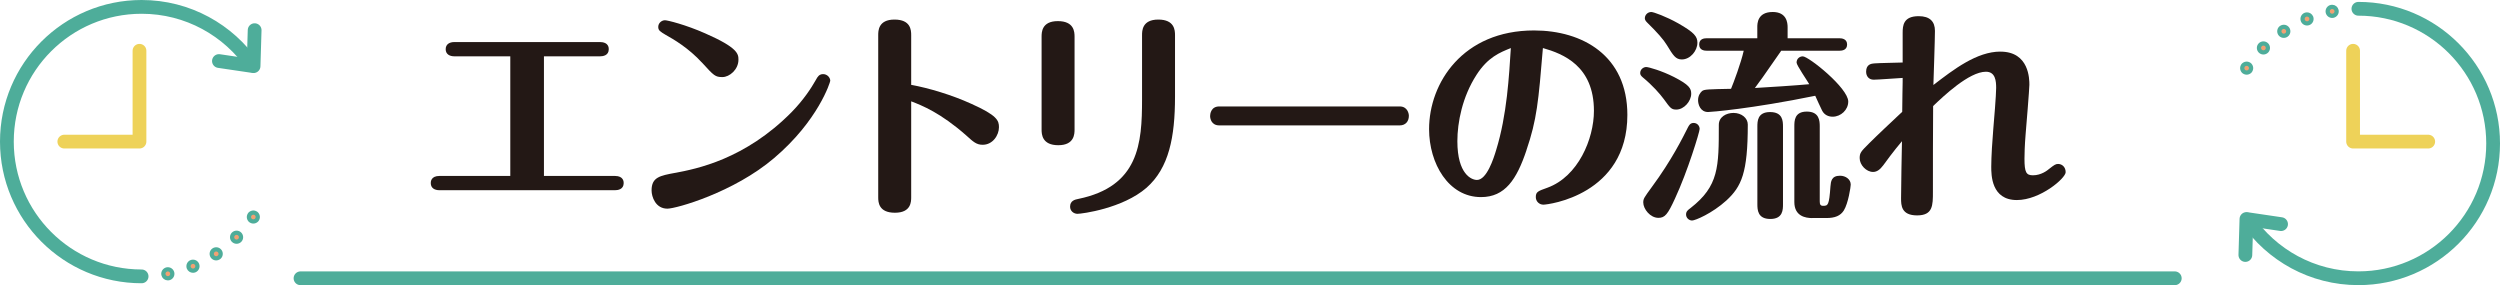 <?xml version="1.0" encoding="UTF-8"?><svg id="_レイヤー_2" xmlns="http://www.w3.org/2000/svg" viewBox="0 0 693.82 79.14"><defs><style>.cls-1{fill:#231815;}.cls-2,.cls-3{stroke:#4ead9a;}.cls-2,.cls-3,.cls-4{stroke-linecap:round;stroke-linejoin:round;}.cls-2,.cls-4{fill:none;stroke-width:3.82px;}.cls-3{fill:#f2a172;stroke-width:1.18px;}.cls-4{stroke:#eed259;}</style></defs><g id="_レイヤー_1-2"><path class="cls-1" d="M150.96,48.83h19.72c2.41,0,2.41,1.67,2.41,1.98,0,1.79-1.67,1.98-2.41,1.98h-48.72c-1.3,0-2.41-.56-2.41-1.98,0-.31,0-1.98,2.41-1.98h19.66V15.63h-15.52c-1.36,0-2.41-.62-2.41-1.98s1.05-1.98,2.41-1.98h40.44c2.41,0,2.41,1.67,2.41,1.98,0,1.79-1.67,1.98-2.41,1.98h-15.58v33.2Z"/><path class="cls-1" d="M187.44,47.97c5.81-1.11,19.29-3.71,32.28-16.88,3.21-3.28,5.38-6.55,6.74-8.97.43-.8.87-1.55,1.98-1.55s1.98.93,1.98,1.85c0,.37-3.34,11.07-15.58,21.45-11.25,9.58-27.21,14.04-29.62,14.04-3.28,0-4.39-3.28-4.39-5.07,0-3.65,2.29-4.08,6.62-4.88ZM194.92,17.49c-3.83-4.2-8.04-6.62-10.14-7.79-1.55-.93-2.1-1.24-2.1-2.23,0-1.11.99-1.85,1.86-1.85.74,0,5.75,1.24,11.19,3.65,9.03,3.96,9.21,5.69,9.21,7.3,0,2.72-2.47,4.82-4.45,4.82s-2.35-.37-5.56-3.9Z"/><path class="cls-1" d="M252.88,54.71c0,1.24,0,4.33-4.51,4.33s-4.64-2.91-4.64-4.27V9.76c0-1.17,0-4.33,4.51-4.33s4.64,2.91,4.64,4.33v13.79c4.82.87,11.25,2.78,16.69,5.26,7.17,3.21,7.67,4.64,7.67,6.49,0,2.23-1.73,4.88-4.51,4.88-1.73,0-2.6-.8-4.58-2.6-7.17-6.31-12.24-8.29-15.27-9.46v26.59Z"/><path class="cls-1" d="M298.22,35.91c0,1.17,0,4.39-4.51,4.39s-4.64-3.03-4.64-4.33V10.19c0-1.17,0-4.33,4.51-4.33s4.64,2.97,4.64,4.33v25.72ZM326.1,26.82c0,11.19-1.67,19.79-7.91,25.29-6.62,5.75-17.93,7.23-19.17,7.23-.99,0-2.04-.74-2.04-1.98,0-1.67,1.36-1.98,2.29-2.16,16.82-3.46,17.68-15.4,17.68-27.58V9.76c0-1.17,0-4.33,4.51-4.33s4.64,2.97,4.64,4.33v17.06Z"/><path class="cls-1" d="M388.46,29.54c2.16,0,2.54,1.98,2.54,2.6,0,1.55-.93,2.66-2.54,2.66h-50.08c-2.16,0-2.54-1.85-2.54-2.6,0-.49.19-2.66,2.54-2.66h50.08Z"/><path class="cls-1" d="M423.63,41.72c-2.72,8.1-5.94,12.98-12.61,12.98-9.03,0-14.41-9.34-14.41-18.86,0-12.86,9.4-27.39,29.12-27.39,13.48,0,25.91,6.99,25.91,23.43,0,22.26-22.01,24.92-23.31,24.92-1.11,0-2.1-.87-2.1-2.1,0-1.48.62-1.67,3.21-2.6,8.53-3.09,12.92-13.54,12.92-21.33,0-12.49-8.53-15.83-14.16-17.44-1.24,14.9-1.67,19.85-4.58,28.38ZM409.78,20.76c-3.96,6.12-5.32,13.23-5.32,18.42,0,9.21,3.96,10.76,5.44,10.76,2.72,0,4.64-6,5.32-8.28,3.03-9.77,3.59-20.71,4.08-28.32-3.09,1.24-6.37,2.54-9.52,7.42Z"/><path class="cls-1" d="M465.21,30.41c-1.36,0-1.67-.43-3.46-2.91-1.17-1.55-3.03-3.71-5.87-6.06-.5-.43-.68-.74-.68-1.17,0-1.05.93-1.67,1.67-1.67.68,0,4.33,1.05,7.73,2.78,4.2,2.16,4.76,3.15,4.76,4.64,0,2.04-1.98,4.39-4.14,4.39ZM471.7,35.79c0,.8-3.34,11.81-6.86,19.35-1.98,4.33-2.78,5.32-4.58,5.32-2.29,0-4.21-2.47-4.21-4.27,0-1.05.25-1.36,2.41-4.33,5.44-7.36,8.59-13.73,10.02-16.57.25-.43.56-1.17,1.55-1.17s1.67.8,1.67,1.67ZM466.76,16.5c-1.73,0-2.41-1.11-4.14-3.96-.93-1.55-2.66-3.52-5.57-6.37-.43-.43-.56-.8-.56-1.11,0-.93.8-1.73,1.79-1.73.62,0,4.08,1.24,7.48,3.15,4.45,2.54,5.32,3.65,5.32,5.38,0,2.23-1.98,4.64-4.33,4.64ZM481.1,31.34c2.23,0,3.96,1.42,3.96,3.22,0,13.42-1.73,17.19-5.94,21.08-3.96,3.59-8.66,5.56-9.52,5.56-.8,0-1.67-.68-1.67-1.67,0-.87.5-1.24,1.24-1.79,7.85-6.12,7.85-11.38,7.85-23.12,0-2.16,2.04-3.28,4.08-3.28ZM494.33,14.09c-5.38,7.73-5.75,8.28-7.3,10.33,4.27-.25,11.07-.68,15.09-1.05-.56-.99-3.52-5.26-3.52-6,0-1.11.87-1.73,1.73-1.73,1.61,0,12.61,8.78,12.61,12.55,0,2.29-2.04,4.2-4.33,4.2-1.17,0-2.29-.49-2.91-1.67-.31-.56-1.61-3.46-1.92-4.14-17.87,3.65-29.06,4.51-29.74,4.51-2.16,0-2.78-2.1-2.78-3.28,0-1.24.56-2.04,1.11-2.54.68-.49,1.67-.49,8.04-.62.68-1.61,2.78-7.23,3.52-10.57h-10.26c-.62,0-2.1-.12-2.1-1.73s1.42-1.73,2.1-1.73h14.03v-3.09c0-.93,0-4.2,4.27-4.2,3.83,0,4.14,2.91,4.14,4.2v3.09h14.41c.68,0,2.1.19,2.1,1.73s-1.36,1.73-2.1,1.73h-16.2ZM494.83,56.63c0,1.55,0,4.14-3.52,4.14s-3.59-2.54-3.59-4.14v-21.45c0-1.48,0-4.08,3.52-4.08s3.59,2.47,3.59,4.08v21.45ZM502.93,60.52c-1.79,0-4.95-.49-4.95-4.45v-20.96c0-1.55,0-4.14,3.46-4.14s3.59,2.54,3.59,4.14v20.77c0,.87.19,1.24.93,1.24,1.36,0,1.67-.12,2.04-5.38.12-1.36.25-2.97,2.66-2.97,1.55,0,2.97.99,2.97,2.47,0,.56-.68,5.19-1.92,7.17-.93,1.48-2.47,2.1-4.82,2.1h-3.96Z"/><path class="cls-1" d="M555.17,14.33c8.04,0,8.04,7.73,8.04,9.21,0,1.05-.87,11.81-1.05,13.79-.25,3.03-.31,5.5-.31,6.74,0,3.77.49,4.58,2.35,4.58,2.29,0,4.02-1.36,4.51-1.79,1.42-1.11,1.79-1.36,2.47-1.36,1.11,0,2.1.87,2.1,2.29,0,1.67-7.05,7.73-13.54,7.73-7.11,0-7.11-6.99-7.11-9.27,0-2.66.31-7.54.56-10.39.19-2.1.8-9.52.8-11.44s-.19-4.51-2.84-4.51c-4.7,0-11.87,6.86-14.65,9.52-.06,7.91-.06,15.89-.06,23.8,0,3.77,0,6.55-4.39,6.55s-4.45-2.78-4.45-4.76c0-2.53.19-13.6.25-15.83-.19.19-2.6,3.09-5.19,6.68-.93,1.24-1.79,1.85-2.84,1.85-1.85,0-3.71-1.92-3.71-3.83,0-1.48.37-1.85,2.6-4.08,2.35-2.35,6.12-5.87,9.21-8.78,0-2.35.12-8.16.12-8.29v-1.11c-1.3.06-6.86.49-8.04.49-1.36,0-2.1-.99-2.1-2.23,0-2.1,1.55-2.23,2.23-2.29,1.24-.12,6.8-.19,7.91-.25v-8.22c0-2.04.19-4.64,4.45-4.64,3.09,0,4.51,1.48,4.51,4.08,0,2.41-.37,12.92-.43,15.02,5.63-4.33,12.06-9.27,18.61-9.27Z"/><path class="cls-2" d="M39.3,76.7C18.65,76.7,1.91,59.96,1.91,39.3S18.65,1.91,39.3,1.91c12.82,0,24.13,6.45,30.86,16.28"/><path class="cls-3" d="M70.31,61.45s-.08,0-.12,0c-.04,0-.08-.01-.12-.02-.08-.02-.16-.04-.23-.07-.07-.03-.15-.07-.21-.11-.03-.02-.07-.05-.1-.07-.03-.03-.06-.05-.09-.08-.03-.03-.06-.06-.08-.09-.03-.03-.05-.06-.07-.1-.04-.07-.08-.14-.11-.21-.03-.08-.05-.15-.07-.23,0-.04-.01-.08-.02-.12,0-.04,0-.08,0-.12s0-.08,0-.12c0-.04.01-.08.02-.12.02-.08.04-.16.07-.23.03-.08.07-.15.11-.21.02-.03.05-.07.07-.1.03-.03.05-.06.08-.09.03-.03.06-.06.09-.08.03-.03.06-.05.1-.07.07-.04.14-.08.21-.11.07-.03.15-.05.23-.07.04,0,.08-.01.12-.02.08,0,.16,0,.24,0,.04,0,.08.01.12.02.08.02.16.04.23.07.07.03.15.07.21.11.03.02.07.05.1.07.03.03.06.05.09.08.03.03.06.06.08.09.03.03.05.06.07.1.04.07.08.14.11.21.03.07.05.15.07.23,0,.04.01.08.02.12,0,.04,0,.08,0,.12s0,.08,0,.12c0,.04-.01.08-.02.12-.02.08-.04.16-.07.23-.03.07-.07.15-.11.21-.02.03-.05.07-.07.1-.03.03-.05.06-.08.09-.03.03-.06.06-.09.08-.03.03-.06.05-.1.07-.07.04-.14.08-.21.11-.08.03-.15.05-.23.07-.04,0-.08.01-.12.02-.04,0-.08,0-.12,0Z"/><path class="cls-3" d="M45.36,76.23c-.13-.67.31-1.32.98-1.46h0c.67-.13,1.32.3,1.46.98h0c.13.67-.3,1.32-.98,1.46h0c-.08.02-.16.02-.24.02h0c-.58,0-1.1-.41-1.22-1ZM52.41,74.36c-.26-.63.04-1.36.67-1.62h0c.63-.26,1.36.04,1.62.67h0c.26.63-.04,1.36-.67,1.62h0c-.15.06-.32.09-.47.09h0c-.49,0-.95-.29-1.15-.77ZM58.97,71.14c-.38-.57-.23-1.34.34-1.72h0c.57-.38,1.34-.23,1.72.34h0c.38.57.23,1.34-.34,1.72h0c-.21.14-.45.21-.69.21h0c-.4,0-.79-.19-1.03-.55ZM64.78,66.71c-.48-.48-.48-1.27,0-1.75h0c.49-.48,1.27-.48,1.75,0h0c.48.49.48,1.27,0,1.75h0c-.24.24-.56.36-.87.36h0c-.32,0-.64-.12-.88-.37Z"/><polyline class="cls-2" points="60.76 16.94 70.37 18.36 70.67 8.37"/><polyline class="cls-4" points="17.85 39.3 38.71 39.3 38.71 14.09"/><path class="cls-2" d="M654.52,2.44c20.65,0,37.39,16.74,37.39,37.39s-16.74,37.39-37.39,37.39c-12.82,0-24.13-6.45-30.86-16.28"/><path class="cls-3" d="M623.51,17.69s.08,0,.12,0c.04,0,.08.01.12.02.08.02.16.04.23.07.07.03.15.07.21.11.03.02.07.05.1.07.03.03.06.05.09.08.03.03.06.06.08.09.03.03.05.06.07.1.04.07.08.14.11.21.03.08.05.15.07.23,0,.04.01.08.02.12,0,.04,0,.08,0,.12s0,.08,0,.12c0,.04-.01.08-.02.12-.02.08-.04.16-.07.23-.03.08-.07.15-.11.21-.02.03-.05.07-.07.1-.03.03-.05.06-.08.09-.03.03-.06.06-.09.08-.03.03-.06.05-.1.07-.07.04-.14.08-.21.11-.07.03-.15.05-.23.07-.04,0-.08.01-.12.02-.08,0-.16,0-.24,0-.04,0-.08-.01-.12-.02-.08-.02-.16-.04-.23-.07-.07-.03-.15-.07-.21-.11-.03-.02-.07-.05-.1-.07-.03-.03-.06-.05-.09-.08-.03-.03-.06-.06-.08-.09-.03-.03-.05-.06-.07-.1-.04-.07-.08-.14-.11-.21-.03-.07-.05-.15-.07-.23,0-.04-.01-.08-.02-.12,0-.04,0-.08,0-.12s0-.08,0-.12c0-.04.01-.08.02-.12.02-.08.04-.16.07-.23.03-.07.07-.15.11-.21.02-.03.05-.07.07-.1.03-.03.05-.06.08-.09.03-.03.06-.06.09-.08.03-.03.06-.05.1-.07.07-.04.14-.08.21-.11.08-.03.15-.05.23-.07.04,0,.08-.01.12-.02.04,0,.08,0,.12,0Z"/><path class="cls-3" d="M648.46,2.91c.13.67-.31,1.32-.98,1.46h0c-.67.13-1.32-.3-1.46-.98h0c-.13-.67.3-1.32.98-1.46h0c.08-.02.16-.02.24-.02h0c.58,0,1.1.41,1.22,1ZM641.41,4.78c.26.63-.04,1.36-.67,1.62h0c-.63.26-1.36-.04-1.62-.67h0c-.26-.63.04-1.36.67-1.62h0c.15-.06.32-.09.47-.09h0c.49,0,.95.29,1.15.77ZM634.85,8c.38.57.23,1.34-.34,1.72h0c-.57.38-1.34.23-1.72-.34h0c-.38-.57-.23-1.34.34-1.72h0c.21-.14.45-.21.69-.21h0c.4,0,.79.19,1.03.55ZM629.04,12.43c.48.48.48,1.27,0,1.75h0c-.49.48-1.27.48-1.75,0h0c-.48-.49-.48-1.27,0-1.75h0c.24-.24.56-.36.87-.36h0c.32,0,.64.12.88.37Z"/><polyline class="cls-2" points="633.06 62.2 623.45 60.78 623.15 70.77"/><polyline class="cls-4" points="673.9 39.3 653.05 39.3 653.05 14.09"/><line class="cls-2" x1="83.4" y1="77.23" x2="603.56" y2="77.23"/></g></svg>